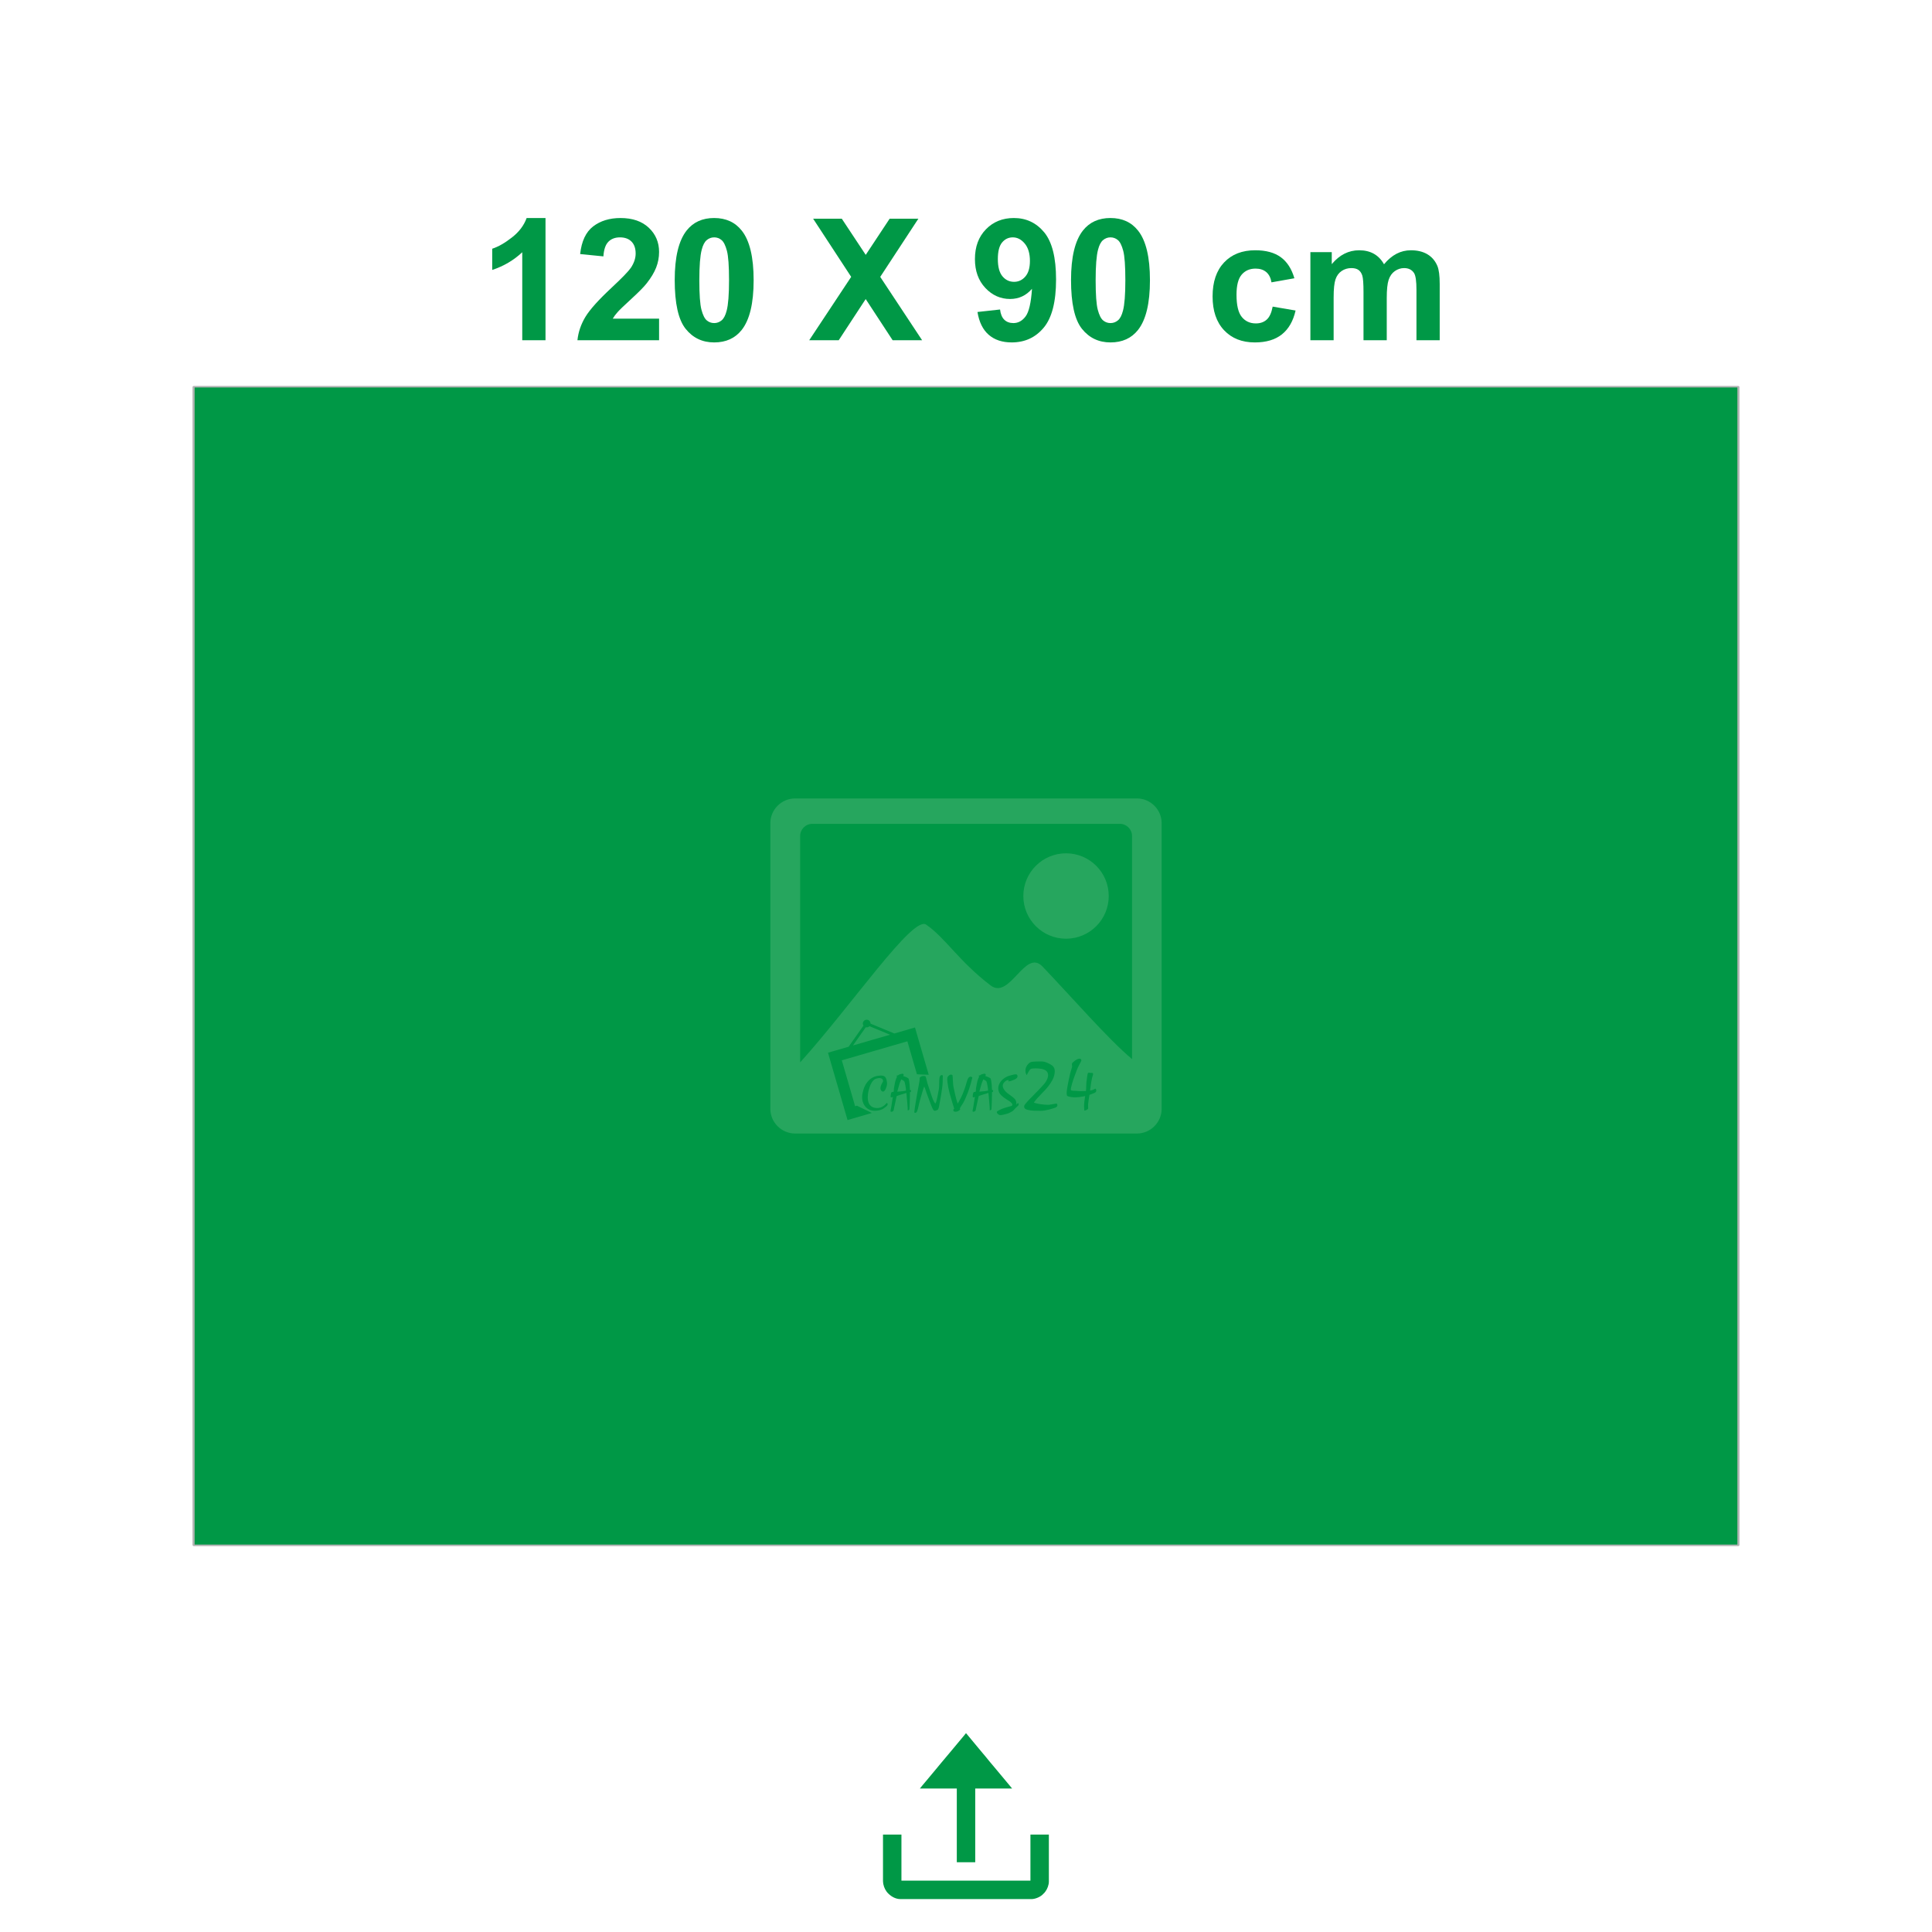 <?xml version="1.0" encoding="UTF-8"?>
<!DOCTYPE svg PUBLIC "-//W3C//DTD SVG 1.1//EN" "http://www.w3.org/Graphics/SVG/1.1/DTD/svg11.dtd">
<!-- Creator: CorelDRAW 2020 (64-Bit) -->
<svg xmlns="http://www.w3.org/2000/svg" xml:space="preserve" width="413.994mm" height="413.988mm" version="1.1" style="shape-rendering:geometricPrecision; text-rendering:geometricPrecision; image-rendering:optimizeQuality; fill-rule:evenodd; clip-rule:evenodd"
viewBox="0 0 3685.88 3685.82"
 xmlns:xlink="http://www.w3.org/1999/xlink"
 xmlns:xodm="http://www.corel.com/coreldraw/odm/2003">
 <defs>
  <style type="text/css">
   <![CDATA[
    .fil0 {fill:none}
    .fil1 {fill:#009846}
    .fil4 {fill:#009846;fill-rule:nonzero}
    .fil2 {fill:#B2B3B3;fill-rule:nonzero}
    .fil3 {fill:#A8D4AF;fill-opacity:0.231}
   ]]>
  </style>
 </defs>
 <g id="Layer_x0020_1">
  <g id="_1228703008">
   <path class="fil0" d="M-0 0l3685.88 0 0 2932.04c0,414.61 -339.22,753.78 -753.78,753.78 -726.11,0 -1452.15,0 -2178.26,0 -414.61,0 -753.78,-339.22 -753.78,-753.78l0 -2932.04 -0.06 0z"/>
   <path class="fil1" d="M1684.73 3589.71c0,6.34 2.93,13.9 6.34,18.53 0.61,0.79 1.16,1.65 1.77,2.32 6.4,7.13 15.24,12.55 25.29,12.55l249.57 0c7.07,0 15.91,-3.72 20.84,-8.11l4.27 -4.27c0.67,-0.73 1.22,-1.52 1.77,-2.32 3.53,-4.69 6.46,-12.25 6.46,-18.71l0 -89.65 -35.17 0 0 87.88 -246.1 0 0 -87.88 -35.17 0 0 89.65 0 0 0.12 0zm70.33 -177.54l70.33 0 0 140.6 35.17 0 0 -140.6 70.33 0c-0.79,-1.16 -1.71,-2.13 -2.62,-3.29l-13.71 -16.46c-2.01,-2.19 -3.6,-4.51 -5.61,-6.7 -0.97,-1.1 -1.77,-2.07 -2.68,-3.23 -7.74,-9.57 -17.37,-20.29 -24.74,-29.74l-8.17 -9.75c-0.97,-1.16 -1.77,-2.19 -2.8,-3.35l-24.74 -29.74c-0.73,-0.85 -2.13,-2.8 -2.86,-3.29 -0.73,0.55 -1.95,2.32 -2.68,3.17l-8.23 9.93c-0.91,1.16 -1.77,2.01 -2.68,3.17 -5.79,7.37 -13.53,15.85 -19.32,23.16l-5.49 6.52c-5.85,7.19 -13.71,16.09 -19.2,23.04l-19.32 23.16c-2.5,3.23 -9.2,10.6 -11.03,13.29l0 0 0.06 0.12z"/>
   <g>
    <polygon class="fil1" points="369.33,737.69 3316.55,737.69 3316.55,2948.13 369.33,2948.13 "/>
    <path id="_1" class="fil2" d="M3316.55 739.21l-2947.28 0 0 -2.93 2947.28 0 1.95 1.46 -1.95 1.46zm-1.95 2208.98l0 -2210.44 3.96 0 0 2210.44 -1.95 1.46 -1.95 -1.46 -0.06 0zm-2945.27 -1.46l2947.28 0 0 2.93 -2947.28 0 -1.95 -1.46 1.95 -1.46zm1.95 -2208.98l0 2210.44 -3.96 0 0 -2210.44 1.95 -1.46 1.95 1.46 0.06 0z"/>
   </g>
   <path class="fil3" d="M1516.88 1523.28l652.12 0c25.96,0 47.23,21.27 47.23,47.23l0 544.79c0,25.96 -21.27,47.23 -47.23,47.23l-652.12 0c-25.96,0 -47.23,-21.27 -47.23,-47.23l0 -544.79c0,-25.96 21.27,-47.23 47.23,-47.23zm134.57 422.41c3.84,-1.1 7.92,1.1 9.02,5 0.18,0.73 0.3,1.46 0.3,2.19l45.47 18.83 39.37 -11.46 26.21 90.2 -22.43 -0.91 -18.28 -62.96 -125.12 36.32 25.41 87.58 3.47 -1.04 28.46 13.9 -46.38 13.47 -37.3 -128.41 10.24 -2.99 29.13 -8.47 28.34 -40.22c-0.37,-0.61 -0.73,-1.28 -0.91,-2.01 -1.1,-3.84 1.1,-7.92 5,-9.02l0 0zm7.31 12.07c-0.85,0.91 -1.95,1.58 -3.23,1.95 -1.28,0.37 -2.56,0.37 -3.78,0.06l-24.5 34.8 70.82 -20.54 -39.31 -16.27zm-13.83 139.14c-0.06,-0.79 -0.12,-1.46 -0.12,-2.13 0,-0.61 -0.06,-1.22 -0.06,-1.77 0,-2.19 0.24,-4.57 0.79,-7.25 2.01,-10.06 5.73,-17.98 11.28,-23.83 5.3,-5.55 11.7,-8.72 19.14,-9.57 0.85,-0.06 1.65,-0.12 2.38,-0.24 0.73,-0.12 1.58,-0.12 2.5,-0.12 3.72,0 6.4,0.91 7.98,2.74 1.58,1.83 2.68,5.12 3.29,9.87 0.12,0.97 0.18,1.77 0.18,2.38 0,1.16 -0.06,2.19 -0.24,3.05 -0.18,0.91 -0.43,2.01 -0.79,3.35 -1.16,3.47 -2.38,6.03 -3.72,7.62 -0.85,1.04 -1.89,1.52 -3.05,1.52 -1.16,0 -2.13,-0.49 -2.99,-1.52 -1.16,-1.4 -1.71,-3.05 -1.71,-5 0,-2.62 1.16,-6.16 3.53,-10.48l0.97 -1.52c0.3,-0.49 0.43,-1.04 0.43,-1.71 0,-0.24 0,-0.49 0,-0.73 -0.06,-0.18 -0.12,-0.37 -0.18,-0.61 -0.24,-1.28 -0.91,-2.26 -2.07,-3.05 -1.16,-0.73 -2.68,-1.16 -4.69,-1.16 -1.71,0 -3.72,0.37 -6.03,1.04 -2.38,0.67 -4.57,2.19 -6.58,4.57 -2.07,2.38 -3.96,5.91 -5.79,10.67l-2.01 6.52c-0.67,2.56 -1.16,5.06 -1.46,7.44 -0.3,2.38 -0.43,4.57 -0.43,6.64 0,6.7 1.58,11.76 4.69,15.18 3.11,3.41 7.5,5.12 12.98,5.12 3.53,0 6.76,-0.73 9.57,-2.19 1.46,-0.79 2.68,-1.52 3.66,-2.26 0.97,-0.73 1.77,-1.4 2.32,-2.01l2.62 -2.99c1.28,-0.24 2.01,0.49 2.19,2.19 0,0.97 -0.43,1.95 -1.34,2.86 -0.85,0.97 -1.95,1.95 -3.29,2.86l-3.9 2.86 -0.43 0.24c-1.95,1.16 -4.27,2.07 -7.07,2.68 -2.8,0.67 -5.73,0.97 -8.72,0.97 -5.61,0 -10.42,-1.58 -14.44,-4.69 -4.02,-3.11 -6.89,-7.5 -8.47,-13.1 -0.24,-0.97 -0.43,-1.77 -0.55,-2.38 -0.12,-0.61 -0.24,-1.4 -0.37,-2.32l0 0.24zm58.39 -4.33l-0.73 0.43c-0.79,0.43 -1.46,0.61 -2.07,0.61 -0.79,0 -1.22,-0.37 -1.34,-1.1 -0.06,-0.49 -0.06,-0.85 -0.06,-1.1 0,-0.3 0.06,-0.67 0.18,-1.16l0.06 -0.97 0.43 -2.62c0.3,-1.58 0.73,-2.56 1.22,-2.93 0.49,-0.37 1.71,-0.61 3.6,-0.61 0.12,-0.12 0.18,-0.24 0.18,-0.37 0.37,-0.91 0.55,-2.44 0.55,-4.63 0,-0.61 0,-1.1 0.06,-1.52 0.3,-1.46 0.55,-2.86 0.79,-4.27l0.55 -3.05c0.67,-3.66 1.34,-6.52 1.95,-8.47 0.61,-2.01 1.52,-4.2 2.68,-6.58l-0.91 -2.07 2.99 -0.73 1.65 -1.34 3.35 -0.97c1.28,-0.43 2.32,-0.61 3.17,-0.61 1.58,0 2.38,0.73 2.38,2.26 0,0.91 -0.37,1.58 -1.1,2.07l1.34 0.43 2.26 0.79 1.46 0.55c2.8,1.22 4.51,2.13 5.06,2.68 0.55,0.61 1.04,2.32 1.46,5.06l0.61 4.63 0.18 1.52 0.24 3.35 0.24 4.08c0,2.01 0.06,3.11 0.18,3.35 0.12,0.3 0.73,0.49 1.83,0.61 0.3,0.37 0.43,0.73 0.43,1.1 0,1.77 -0.73,2.62 -2.26,2.62l0 3.23 -0.06 3.23 -0.06 4.08 -0.06 3.53 -0.06 1.89 -0.18 5.67 -0.24 5.61 -0.06 1.1 -0.24 4.51c-0.61,1.16 -1.71,1.83 -3.23,2.01 0,-2.07 -0.06,-3.9 -0.12,-5.55 -0.12,-1.65 -0.3,-4.14 -0.61,-7.56l-0.06 -0.97 -0.55 -6.34 -0.18 -1.1 -0.43 -5.85 -0.18 -1.71 -0.43 -4.27 -2.44 0.73 -2.26 0.73 -4.27 1.28 -4.69 1.52 -2.56 0.91 -2.26 0.73 -0.61 2.62 -0.55 2.38 -1.1 5.24 -2.44 11.03 -1.16 5.79c-0.18,1.28 -1.22,2.19 -3.17,2.8 -0.49,0.18 -1.04,0.18 -1.65,0.12 -0.91,-0.3 -1.28,-0.73 -1.16,-1.34 0.12,-0.85 0.24,-1.52 0.3,-2.13 0.06,-0.55 0.3,-1.46 0.67,-2.68 0.12,-0.55 0.43,-2.5 0.97,-5.91 0.55,-3.41 1.1,-7.07 1.71,-10.97l0.18 -0.91 0.79 -4.45 -0.19 -0.06zm25.11 -11.76c0,-1.58 -0.06,-2.99 -0.24,-4.27 -0.18,-1.28 -0.49,-3.17 -0.91,-5.67 -0.73,-4.08 -1.34,-6.58 -1.83,-7.56 -0.49,-0.91 -1.83,-1.95 -4.08,-3.05l-2.01 -0.97 -2.38 5.67 -0.79 2.19 -0.61 2.07 -0.79 2.99 -1.1 3.72 -0.43 1.65 -0.73 2.62 -0.73 2.56 4.33 -0.37c2.07,-0.18 3.9,-0.37 5.61,-0.49 1.71,-0.12 3.9,-0.49 6.7,-1.04l0 -0.06zm15.79 41.56c0.49,-4.08 0.97,-7.86 1.46,-11.28 0.49,-3.41 1.34,-8.47 2.5,-15.11l1.52 -8.96 0.73 -4.08 1.16 -6.22 1.16 -6.16c0.67,-3.35 1.1,-5.85 1.34,-7.44 0.24,-1.58 0.37,-2.8 0.37,-3.72l0.06 -2.68c0,-0.79 0.67,-1.58 2.07,-2.44 1.71,-1.04 3.66,-1.52 5.85,-1.52 1.95,0 3.11,0.43 3.6,1.34 0.49,0.91 1.34,4.2 2.62,9.93 0.3,1.22 0.55,2.26 0.79,3.05 1.16,3.53 2.32,7.07 3.53,10.54l1.16 3.41 3.41 10.24c1.46,4.14 2.56,7.07 3.41,8.72 0.79,1.65 1.95,3.53 3.47,5.55 0.79,-1.28 1.4,-2.68 1.95,-4.33 0.49,-1.65 1.22,-4.69 2.13,-9.14 2.13,-10.36 3.17,-16.94 3.17,-19.69 0,-8.9 0.3,-14.63 0.91,-17.06 0.61,-2.5 1.77,-3.84 3.53,-4.14 0.67,-0.12 1.28,-0.06 1.83,0.18 0.55,0.24 0.79,0.55 0.73,0.91 0,5.67 -0.12,10.24 -0.3,13.77 -0.18,3.53 -0.61,7.19 -1.16,11.09 -0.06,0.55 -0.61,4.2 -1.71,11.03l-0.97 5.85c-1.95,10.73 -2.93,16.33 -3.05,16.82 -0.79,3.96 -1.83,6.22 -3.05,6.76 -1.28,0.55 -2.32,0.97 -3.05,1.22 -0.79,0.24 -1.4,0.43 -1.89,0.43 -1.71,0 -3.41,-2.01 -5.12,-5.97 -0.43,-1.04 -1.95,-4.88 -4.51,-11.46l-4.33 -11.64 -1.89 -5.24 -2.68 -7.92 -0.24 -0.73 -1.52 -3.41c-0.73,1.77 -1.34,3.35 -1.83,4.88 -0.49,1.52 -1.28,4.02 -2.32,7.62l-1.52 5.42 -1.83 6.34c-0.91,3.29 -1.58,5.97 -2.13,7.92 -0.49,1.95 -0.85,3.53 -1.04,4.63 -1.04,4.94 -2.01,8.41 -2.93,10.36 -0.91,2.01 -2.01,2.99 -3.29,2.99 -0.49,0 -1.16,-0.18 -2.01,-0.61l-0.12 -0.06zm82.95 -17l3.05 -5.3c2.19,-3.84 4.14,-7.8 5.85,-11.82 1.77,-4.02 3.41,-8.47 5,-13.29 0.85,-2.5 1.4,-4.27 1.71,-5.24 0.3,-0.97 0.61,-2.13 0.97,-3.53 1.16,-4.33 2.32,-7.44 3.6,-9.32 1.22,-1.89 2.68,-2.8 4.27,-2.8 0.37,0 1.04,0.18 2.01,0.49 0.97,0.3 1.4,0.85 1.34,1.58l-3.05 11.58c-1.95,6.64 -3.9,12.49 -5.85,17.61 -2.32,5.73 -4.08,9.93 -5.3,12.68 -1.28,2.74 -2.38,4.81 -3.23,6.22 -2.13,3.29 -3.47,5.42 -4.08,6.4 -1.46,2.32 -2.19,3.72 -2.19,4.33 0,0.37 0.18,0.85 0.55,1.52 -0.55,0.85 -1.22,1.52 -2.07,2.07 -1.46,1.16 -2.99,1.89 -4.69,2.19 -0.49,0.12 -0.97,0.18 -1.4,0.18 -0.43,0 -0.79,0 -1.04,0 -0.91,0 -1.65,-0.12 -2.19,-0.37 -1.1,-0.49 -1.65,-1.28 -1.65,-2.44 0,-0.61 0.12,-1.16 0.43,-1.71 0.3,-0.55 0.73,-0.91 1.28,-1.1l-1.34 -4.45 -2.01 -6.34c-2.44,-7.92 -4.2,-14.26 -5.49,-18.95 -1.22,-4.69 -2.07,-8.29 -2.5,-10.73 -1.34,-7.74 -2.01,-12.98 -2.01,-15.79 0,-2.01 0.24,-3.47 0.73,-4.39 0.49,-0.91 1.46,-1.95 2.86,-3.11 0.79,-0.61 1.46,-0.97 2.13,-1.16 0.61,-0.18 1.1,-0.24 1.4,-0.24 0.85,0 1.58,0.18 2.19,0.61 0.61,0.43 0.91,0.97 0.91,1.65l0.91 14.63c0,3.05 1.34,10.18 3.96,21.21 1.58,6.7 2.8,11.4 3.78,14.08l0.43 1.28 0.61 1.83 0.12 -0.06zm32.73 -12.86l-0.73 0.43c-0.79,0.43 -1.46,0.61 -2.07,0.61 -0.79,0 -1.22,-0.37 -1.34,-1.1 -0.06,-0.49 -0.06,-0.85 -0.06,-1.1 0,-0.3 0.06,-0.67 0.18,-1.16l0.06 -0.97 0.43 -2.62c0.3,-1.58 0.73,-2.56 1.22,-2.93 0.49,-0.37 1.71,-0.61 3.6,-0.61 0.12,-0.12 0.18,-0.24 0.18,-0.37 0.37,-0.91 0.55,-2.44 0.55,-4.63 0,-0.61 0,-1.1 0.06,-1.52 0.3,-1.46 0.55,-2.86 0.79,-4.27l0.55 -3.05c0.67,-3.66 1.34,-6.52 1.95,-8.47 0.61,-2.01 1.52,-4.2 2.68,-6.58l-0.91 -2.07 2.99 -0.73 1.65 -1.34 3.35 -0.97c1.28,-0.43 2.32,-0.61 3.17,-0.61 1.58,0 2.38,0.73 2.38,2.26 0,0.91 -0.37,1.58 -1.1,2.07l1.34 0.43 2.26 0.79 1.46 0.55c2.8,1.22 4.51,2.13 5.06,2.68 0.55,0.61 1.04,2.32 1.46,5.06l0.61 4.63 0.18 1.52 0.24 3.35 0.24 4.08c0,2.01 0.06,3.11 0.18,3.35 0.12,0.3 0.73,0.49 1.83,0.61 0.3,0.37 0.43,0.73 0.43,1.1 0,1.77 -0.73,2.62 -2.26,2.62l0 3.23 -0.06 3.23 -0.12 4.08 -0.06 3.53 -0.06 1.89 -0.18 5.67 -0.24 5.61 -0.06 1.1 -0.24 4.51c-0.61,1.16 -1.71,1.83 -3.23,2.01 0,-2.07 -0.06,-3.9 -0.12,-5.55 -0.06,-1.65 -0.3,-4.14 -0.61,-7.56l-0.06 -0.97 -0.55 -6.34 -0.18 -1.1 -0.43 -5.85 -0.18 -1.71 -0.43 -4.27 -2.44 0.73 -2.26 0.73 -4.27 1.28 -4.69 1.52 -2.56 0.91 -2.26 0.73 -0.61 2.62 -0.55 2.38 -1.1 5.24 -2.44 11.03 -1.16 5.79c-0.18,1.28 -1.22,2.19 -3.17,2.8 -0.49,0.18 -1.04,0.18 -1.65,0.12 -0.91,-0.3 -1.28,-0.73 -1.16,-1.34 0.12,-0.85 0.24,-1.52 0.3,-2.13 0.06,-0.55 0.3,-1.46 0.67,-2.68 0.12,-0.55 0.43,-2.5 0.97,-5.91 0.55,-3.41 1.1,-7.07 1.71,-10.97l0.18 -0.91 0.79 -4.45 -0.12 -0.06zm25.11 -11.76c0,-1.58 -0.06,-2.99 -0.24,-4.27 -0.18,-1.28 -0.49,-3.17 -0.91,-5.67 -0.73,-4.08 -1.34,-6.58 -1.83,-7.56 -0.49,-0.91 -1.83,-1.95 -4.08,-3.05l-2.01 -0.97 -2.38 5.67 -0.79 2.19 -0.61 2.07 -0.79 2.99 -1.1 3.72 -0.43 1.65 -0.73 2.62 -0.73 2.56 4.33 -0.37c2.07,-0.18 3.9,-0.37 5.61,-0.49 1.71,-0.12 3.9,-0.49 6.7,-1.04l0 -0.06zm38.52 -17.55l1.1 -2.56c-1.52,-0.18 -3.05,0.12 -4.63,0.85 -1.58,0.73 -3.11,2.07 -4.63,3.9 -1.52,1.89 -2.32,3.9 -2.32,6.16 0,2.07 0.67,4.2 2.01,6.46 1.34,2.26 3.47,4.57 6.28,7.01 0.3,0.3 0.97,0.79 2.01,1.52 3.41,2.56 5.73,4.2 6.89,5.06 3.41,2.5 5.79,4.69 7.01,6.7 1.22,2.01 1.83,4.51 1.83,7.44l-0.18 1.71 0.79 -0.79 2.07 -2.01c0.3,-0.3 0.67,-0.18 1.16,0.37 0.49,0.55 0.61,1.4 0.43,2.5 -0.12,0.61 -0.43,1.22 -0.97,1.89 -0.79,0.91 -1.83,1.89 -3.05,2.86 -0.73,0.55 -1.46,1.22 -2.32,2.13 -0.79,0.85 -1.95,2.13 -3.41,3.84 -0.61,0.73 -1.83,1.58 -3.72,2.68 -1.89,1.04 -3.47,1.89 -4.81,2.5 -0.3,0.12 -0.91,0.37 -1.77,0.67 -0.85,0.3 -1.83,0.67 -2.86,0.97 -2.62,0.73 -4.94,1.28 -6.89,1.71 -1.95,0.43 -3.53,0.61 -4.63,0.61 -1.22,0 -2.19,-0.18 -2.99,-0.61 -0.79,-0.37 -1.71,-1.1 -2.68,-2.07 -1.04,-0.97 -1.52,-1.95 -1.52,-2.93 0,-0.67 0.24,-1.16 0.73,-1.52l3.6 -2.19 4.81 -2.26 0.24 -0.18 5.67 -2.01 2.44 -0.73 3.35 -0.97 4.81 -1.34 0.97 -0.24 1.34 -0.43c1.1,-0.43 1.65,-1.22 1.65,-2.44 0,-1.04 -0.37,-1.95 -1.16,-2.8l-2.99 -2.86 -8.11 -5.24c-1.46,-0.91 -2.86,-1.95 -4.33,-3.05 -1.22,-0.91 -2.62,-2.13 -4.27,-3.6 -4.02,-3.66 -6.03,-8.17 -6.03,-13.47 0,-4.08 1.28,-7.98 3.78,-11.76 2.74,-4.08 6.7,-7.5 11.82,-10.24l3.53 -1.52 8.04 -2.26c1.16,-0.3 2.26,-0.55 3.29,-0.79 1.04,-0.18 2.07,-0.3 3.05,-0.3 0.91,-0.06 1.65,0.24 2.32,0.97 0.61,0.67 0.97,1.58 0.97,2.68 0,1.65 -0.79,3.05 -2.38,4.33 -1.58,1.28 -4.45,2.62 -8.59,4.14 -2.01,0.73 -4.27,1.22 -6.76,1.46l-0 0.06zm35.29 -12.01c-1.65,-2.44 -2.5,-5.3 -2.5,-8.59 0,-4.94 2.01,-9.39 6.03,-13.47 1.95,-1.95 4.27,-3.11 7.01,-3.47 2.74,-0.43 8.35,-0.61 16.88,-0.61 2.44,0 4.63,0.24 6.46,0.73 1.83,0.49 3.96,1.28 6.34,2.32 4.81,2.13 8.23,4.33 10.24,6.58 1.95,2.26 2.99,5.24 2.99,8.96 0,2.26 -0.3,4.81 -0.91,7.62 -0.61,2.8 -1.83,5.97 -3.72,9.51 -1.83,3.53 -4.33,7.31 -7.5,11.34 -1.83,2.44 -3.96,4.94 -6.34,7.5 -1.16,1.34 -3.23,3.53 -6.34,6.58 -4.02,4.14 -7.01,7.25 -8.9,9.45 -1.89,2.13 -3.9,4.75 -6.16,7.86l1.34 0.55 1.16 0.37c3.17,0.97 6.83,1.71 10.91,2.26 1.77,0.24 3.84,0.49 6.34,0.73 2.44,0.24 4.63,0.3 6.46,0.3 0.79,0 1.34,0 1.71,0 0.43,0 0.85,0 1.34,0 0.55,-0.18 0.85,-0.24 1.04,-0.24l12.13 -1.95c0.61,-0.37 1.16,-0.18 1.65,0.55 0.49,0.73 0.79,1.46 0.85,2.38 0,0.97 -0.37,1.89 -1.1,2.8 -0.73,0.91 -1.89,1.65 -3.47,2.19l-10.79 3.29 -9.63 1.95c-2.13,0.37 -4.45,0.55 -7.01,0.55 -1.34,0 -3.6,-0.06 -6.95,-0.12 -3.29,-0.06 -5.42,-0.12 -6.4,-0.12l-5.67 -0.55c-2.93,-0.43 -4.94,-0.85 -6.22,-1.16 -1.22,-0.37 -2.26,-0.73 -3.05,-1.16 -2.13,-1.22 -3.17,-2.93 -3.17,-5 0,-1.4 0.55,-2.74 1.58,-4.08 1.4,-1.77 3.11,-3.78 5.06,-5.97 1.95,-2.26 3.84,-4.27 5.61,-5.97l3.96 -3.96 9.39 -9.63 6.03 -6.22c2.74,-2.93 4.88,-5.3 6.46,-7.19 1.58,-1.89 2.74,-3.47 3.41,-4.69 2.8,-4.45 4.2,-8.53 4.2,-12.13 0,-6.52 -4.27,-10.54 -12.8,-12.13 -2.26,-0.37 -4.27,-0.61 -5.91,-0.73 -1.65,-0.12 -3.66,-0.18 -5.91,-0.18 -4.33,0 -7.13,0.37 -8.41,1.1 -1.34,0.73 -2.8,2.62 -4.51,5.61l-2.74 5.24 -0.55 1.04 0.06 -0zm86.67 -16.21l-0.12 -0.91c-0.24,-1.22 -0.37,-2.26 -0.37,-3.17 0,-1.65 0.55,-2.99 1.71,-3.96 3.23,-2.99 6.03,-5 8.29,-6.03 2.26,-1.04 4.08,-1.4 5.42,-1.04 1.04,0.24 1.83,0.79 2.26,1.65 0.43,0.85 0.49,1.71 0.12,2.56l-6.34 12.37c-0.55,0.97 -1.34,2.99 -2.5,6.03 -1.95,5.12 -3.05,8.04 -3.29,8.84 -1.04,2.93 -2.26,6.4 -3.72,10.54 -0.97,2.8 -1.58,4.81 -1.83,6.03 -0.73,2.74 -1.28,4.88 -1.65,6.52 -0.37,1.65 -0.61,2.8 -0.61,3.47 0,1.4 0.55,2.26 1.65,2.62 1.1,0.37 3.23,0.55 6.4,0.55l9.75 0.67c1.22,0 3.05,-0.06 5.55,-0.12 2.44,-0.06 4.33,-0.12 5.67,-0.12l0 -1.58 0.12 -0.37 0.37 -8.72 0.24 -4.88 0.12 -1.83c1.04,-8.11 1.77,-13.04 2.19,-14.87 0.37,-1.83 1.1,-2.74 2.07,-2.74 1.22,0.24 2.38,0.37 3.41,0.37 2.19,0 3.47,0.06 3.84,0.12 0.79,0.24 1.16,0.85 1.16,1.71 0,0.61 -0.06,1.28 -0.24,1.95 -0.67,2.19 -1.28,4.08 -1.71,5.67l-1.71 8.84 -0.79 5.24 -0.24 2.62 -0.67 3.96 -0.12 1.58 -0.12 0.79 0 1.34 5 -1.34 4.63 -2.26c0.37,-0.24 0.73,-0.18 1.1,0.3 0.37,0.49 0.67,1.22 0.85,2.19 0.24,1.77 -0.18,3.17 -1.28,4.14 -1.1,1.04 -3.53,2.19 -7.31,3.47l-4.33 1.58 -0.37 2.13 -1.04 6.7 -1.16 8.72 0.12 8.17c0.06,0.73 -0.43,1.4 -1.52,2.13 -1.1,0.73 -2.5,1.34 -4.14,1.83l-1.71 0.37c-0.24,-2.62 -0.43,-5.24 -0.43,-7.8 0,-3.72 0.18,-6.76 0.55,-9.26 0.37,-2.5 0.61,-4.39 0.79,-5.73l0.37 -2.74 0.43 -2.26 -3.17 0.67c-6.34,1.22 -11.7,1.83 -16.09,1.83 -5.79,0 -10.91,-0.91 -15.3,-2.74 -0.55,-2.13 -0.79,-4.14 -0.79,-6.03 0,-2.01 0.37,-5.24 1.16,-9.63l1.83 -10.12 0.79 -3.96c1.16,-5.73 2.19,-10.3 3.11,-13.83 0.91,-3.53 2.13,-7.62 3.6,-12.25l0 -0zm-11.7 -407.06c44.98,0 81.48,36.45 81.48,81.48 0,44.98 -36.45,81.48 -81.48,81.48 -44.98,0 -81.48,-36.45 -81.48,-81.48 0,-44.98 36.45,-81.48 81.48,-81.48zm-507.37 399.01c98.49,-109.03 214.9,-280.53 240.43,-262.98 37.06,25.54 61.74,69.17 122.93,115.98 36.99,28.28 65.64,-70.88 99.04,-36.08 52.54,54.85 126.04,139.38 170.89,176.68l0 -425.58c0,-12.8 -10.48,-23.22 -23.22,-23.22l-586.72 0c-12.8,0 -23.22,10.48 -23.22,23.22l0 431.98 -0.12 0z"/>
   <path class="fil4" d="M1040.71 649.07l-44.36 0 0 -167.84c-16.19,15.22 -35.3,26.5 -57.31,33.78l0 -40.48c11.6,-3.78 24.18,-10.96 37.72,-21.59 13.6,-10.58 22.88,-22.94 27.96,-37.02l36 0 0 233.14z"/>
   <path id="1" class="fil4" d="M1257.39 607.95l0 41.12 -155.75 0c1.67,-15.65 6.75,-30.44 15.16,-44.42 8.42,-13.98 25.1,-32.54 49.92,-55.69 20.02,-18.67 32.27,-31.36 36.81,-37.99 6.1,-9.17 9.17,-18.24 9.17,-27.25 0,-9.93 -2.64,-17.54 -7.99,-22.88 -5.29,-5.34 -12.63,-7.99 -21.97,-7.99 -9.28,0 -16.62,2.81 -22.13,8.42 -5.45,5.56 -8.58,14.84 -9.44,27.85l-44.36 -4.43c2.65,-24.5 10.9,-42.09 24.83,-52.78 13.92,-10.63 31.3,-15.97 52.19,-15.97 22.88,0 40.85,6.21 53.97,18.56 13.06,12.36 19.59,27.74 19.59,46.14 0,10.47 -1.89,20.4 -5.61,29.9 -3.72,9.44 -9.66,19.32 -17.81,29.68 -5.34,6.91 -15.11,16.78 -29.14,29.68 -14.09,12.9 -22.99,21.42 -26.71,25.69 -3.78,4.21 -6.8,8.36 -9.12,12.36l88.4 0z"/>
   <path id="2" class="fil4" d="M1362.52 415.93c22.45,0 39.99,8.04 52.67,24.12 15.06,19 22.61,50.57 22.61,94.6 0,43.98 -7.61,75.61 -22.77,94.82 -12.57,15.87 -30.06,23.8 -52.51,23.8 -22.56,0 -40.75,-8.69 -54.56,-26.07 -13.82,-17.38 -20.72,-48.41 -20.72,-92.99 0,-43.77 7.61,-75.29 22.77,-94.5 12.57,-15.87 30.06,-23.8 52.51,-23.8zm0 36.91c-5.29,0 -10.04,1.73 -14.14,5.18 -4.16,3.4 -7.39,9.55 -9.66,18.46 -3.02,11.49 -4.53,30.92 -4.53,58.18 0,27.31 1.35,46.03 4.05,56.23 2.7,10.2 6.1,17 10.2,20.4 4.1,3.4 8.8,5.07 14.08,5.07 5.29,0 10.04,-1.73 14.19,-5.18 4.1,-3.4 7.34,-9.55 9.61,-18.46 3.02,-11.39 4.53,-30.76 4.53,-58.07 0,-27.25 -1.35,-45.98 -4.05,-56.18 -2.7,-10.2 -6.1,-17.05 -10.2,-20.45 -4.1,-3.45 -8.8,-5.18 -14.09,-5.18z"/>
   <polygon id="3" class="fil4" points="1543.85,649.07 1623.89,528.19 1551.3,417.23 1605.97,417.23 1651.63,486.25 1697.28,417.23 1752.06,417.23 1679.31,528.24 1759.18,649.07 1702.95,649.07 1651.57,570.55 1600.14,649.07 "/>
   <path id="4" class="fil4" d="M1864.85 595.21l43.06 -4.75c1.03,8.8 3.78,15.33 8.15,19.54 4.37,4.26 10.2,6.37 17.38,6.37 9.12,0 16.84,-4.26 23.21,-12.74 6.37,-8.47 10.42,-26.07 12.2,-52.67 -11.17,12.95 -25.09,19.43 -41.88,19.43 -18.19,0 -33.95,-7.02 -47.17,-21.1 -13.22,-14.08 -19.81,-32.38 -19.81,-54.94 0,-23.53 6.96,-42.47 20.94,-56.83 13.98,-14.41 31.79,-21.59 53.37,-21.59 23.48,0 42.8,9.12 57.85,27.31 15.06,18.24 22.61,48.19 22.61,89.96 0,42.42 -7.83,73.07 -23.48,91.85 -15.65,18.83 -36.05,28.22 -61.2,28.22 -18.08,0 -32.65,-4.86 -43.82,-14.57 -11.12,-9.66 -18.3,-24.18 -21.42,-43.5zm100.05 -97.25c0,-14.3 -3.29,-25.42 -9.88,-33.3 -6.53,-7.88 -14.14,-11.82 -22.77,-11.82 -8.2,0 -15,3.24 -20.4,9.71 -5.45,6.48 -8.15,17.05 -8.15,31.73 0,14.95 2.97,25.9 8.85,32.92 5.88,6.96 13.22,10.47 22.07,10.47 8.53,0 15.7,-3.35 21.53,-10.09 5.83,-6.75 8.74,-16.62 8.74,-29.63z"/>
   <path id="5" class="fil4" d="M2118.61 415.93c22.45,0 39.99,8.04 52.67,24.12 15.06,19 22.61,50.57 22.61,94.6 0,43.98 -7.61,75.61 -22.77,94.82 -12.57,15.87 -30.06,23.8 -52.51,23.8 -22.56,0 -40.75,-8.69 -54.56,-26.07 -13.82,-17.38 -20.72,-48.41 -20.72,-92.99 0,-43.77 7.61,-75.29 22.77,-94.5 12.57,-15.87 30.06,-23.8 52.51,-23.8zm0 36.91c-5.29,0 -10.04,1.73 -14.14,5.18 -4.16,3.4 -7.39,9.55 -9.66,18.46 -3.02,11.49 -4.53,30.92 -4.53,58.18 0,27.31 1.35,46.03 4.05,56.23 2.7,10.2 6.1,17 10.2,20.4 4.1,3.4 8.8,5.07 14.08,5.07 5.29,0 10.04,-1.73 14.19,-5.18 4.1,-3.4 7.34,-9.55 9.61,-18.46 3.02,-11.39 4.53,-30.76 4.53,-58.07 0,-27.25 -1.35,-45.98 -4.05,-56.18 -2.7,-10.2 -6.1,-17.05 -10.2,-20.45 -4.1,-3.45 -8.8,-5.18 -14.09,-5.18z"/>
   <path id="6" class="fil4" d="M2469.45 530.88l-43.71 7.77c-1.46,-8.69 -4.8,-15.22 -10.04,-19.64 -5.24,-4.37 -11.98,-6.58 -20.29,-6.58 -11.06,0 -19.91,3.83 -26.5,11.49 -6.58,7.66 -9.88,20.45 -9.88,38.42 0,19.97 3.35,34.05 10.04,42.31 6.69,8.26 15.65,12.36 26.88,12.36 8.42,0 15.33,-2.43 20.67,-7.23 5.4,-4.8 9.17,-13.06 11.39,-24.83l43.71 7.45c-4.53,20.08 -13.22,35.24 -26.07,45.5 -12.84,10.25 -30.06,15.38 -51.7,15.38 -24.5,0 -44.09,-7.77 -58.66,-23.26 -14.63,-15.54 -21.91,-37.02 -21.91,-64.49 0,-27.79 7.34,-49.38 21.97,-64.87 14.63,-15.49 34.43,-23.21 59.42,-23.21 20.4,0 36.64,4.42 48.73,13.22 12.03,8.8 20.67,22.18 25.96,40.21z"/>
   <path id="7" class="fil4" d="M2499.94 481.02l40.8 0 0 22.94c14.63,-17.65 32.06,-26.5 52.29,-26.5 10.74,0 20.08,2.21 27.96,6.64 7.93,4.43 14.41,11.12 19.43,20.08 7.39,-8.96 15.38,-15.65 23.91,-20.08 8.53,-4.42 17.65,-6.64 27.36,-6.64 12.31,0 22.72,2.48 31.3,7.5 8.53,5.02 14.9,12.36 19.1,22.07 3.08,7.12 4.59,18.73 4.59,34.76l0 107.29 -44.36 0 0 -95.9c0,-16.68 -1.51,-27.42 -4.59,-32.22 -4.1,-6.31 -10.47,-9.5 -19,-9.5 -6.21,0 -12.09,1.89 -17.59,5.67 -5.45,3.83 -9.44,9.39 -11.87,16.68 -2.43,7.34 -3.62,18.89 -3.62,34.7l0 80.57 -44.36 0 0 -91.96c0,-16.3 -0.81,-26.88 -2.37,-31.57 -1.57,-4.75 -3.99,-8.31 -7.34,-10.63 -3.29,-2.32 -7.83,-3.45 -13.49,-3.45 -6.85,0 -13.01,1.83 -18.46,5.5 -5.5,3.72 -9.39,9.01 -11.76,15.98 -2.37,6.96 -3.56,18.51 -3.56,34.59l0 81.55 -44.36 0 0 -168.06z"/>
  </g>
 </g>
</svg>
